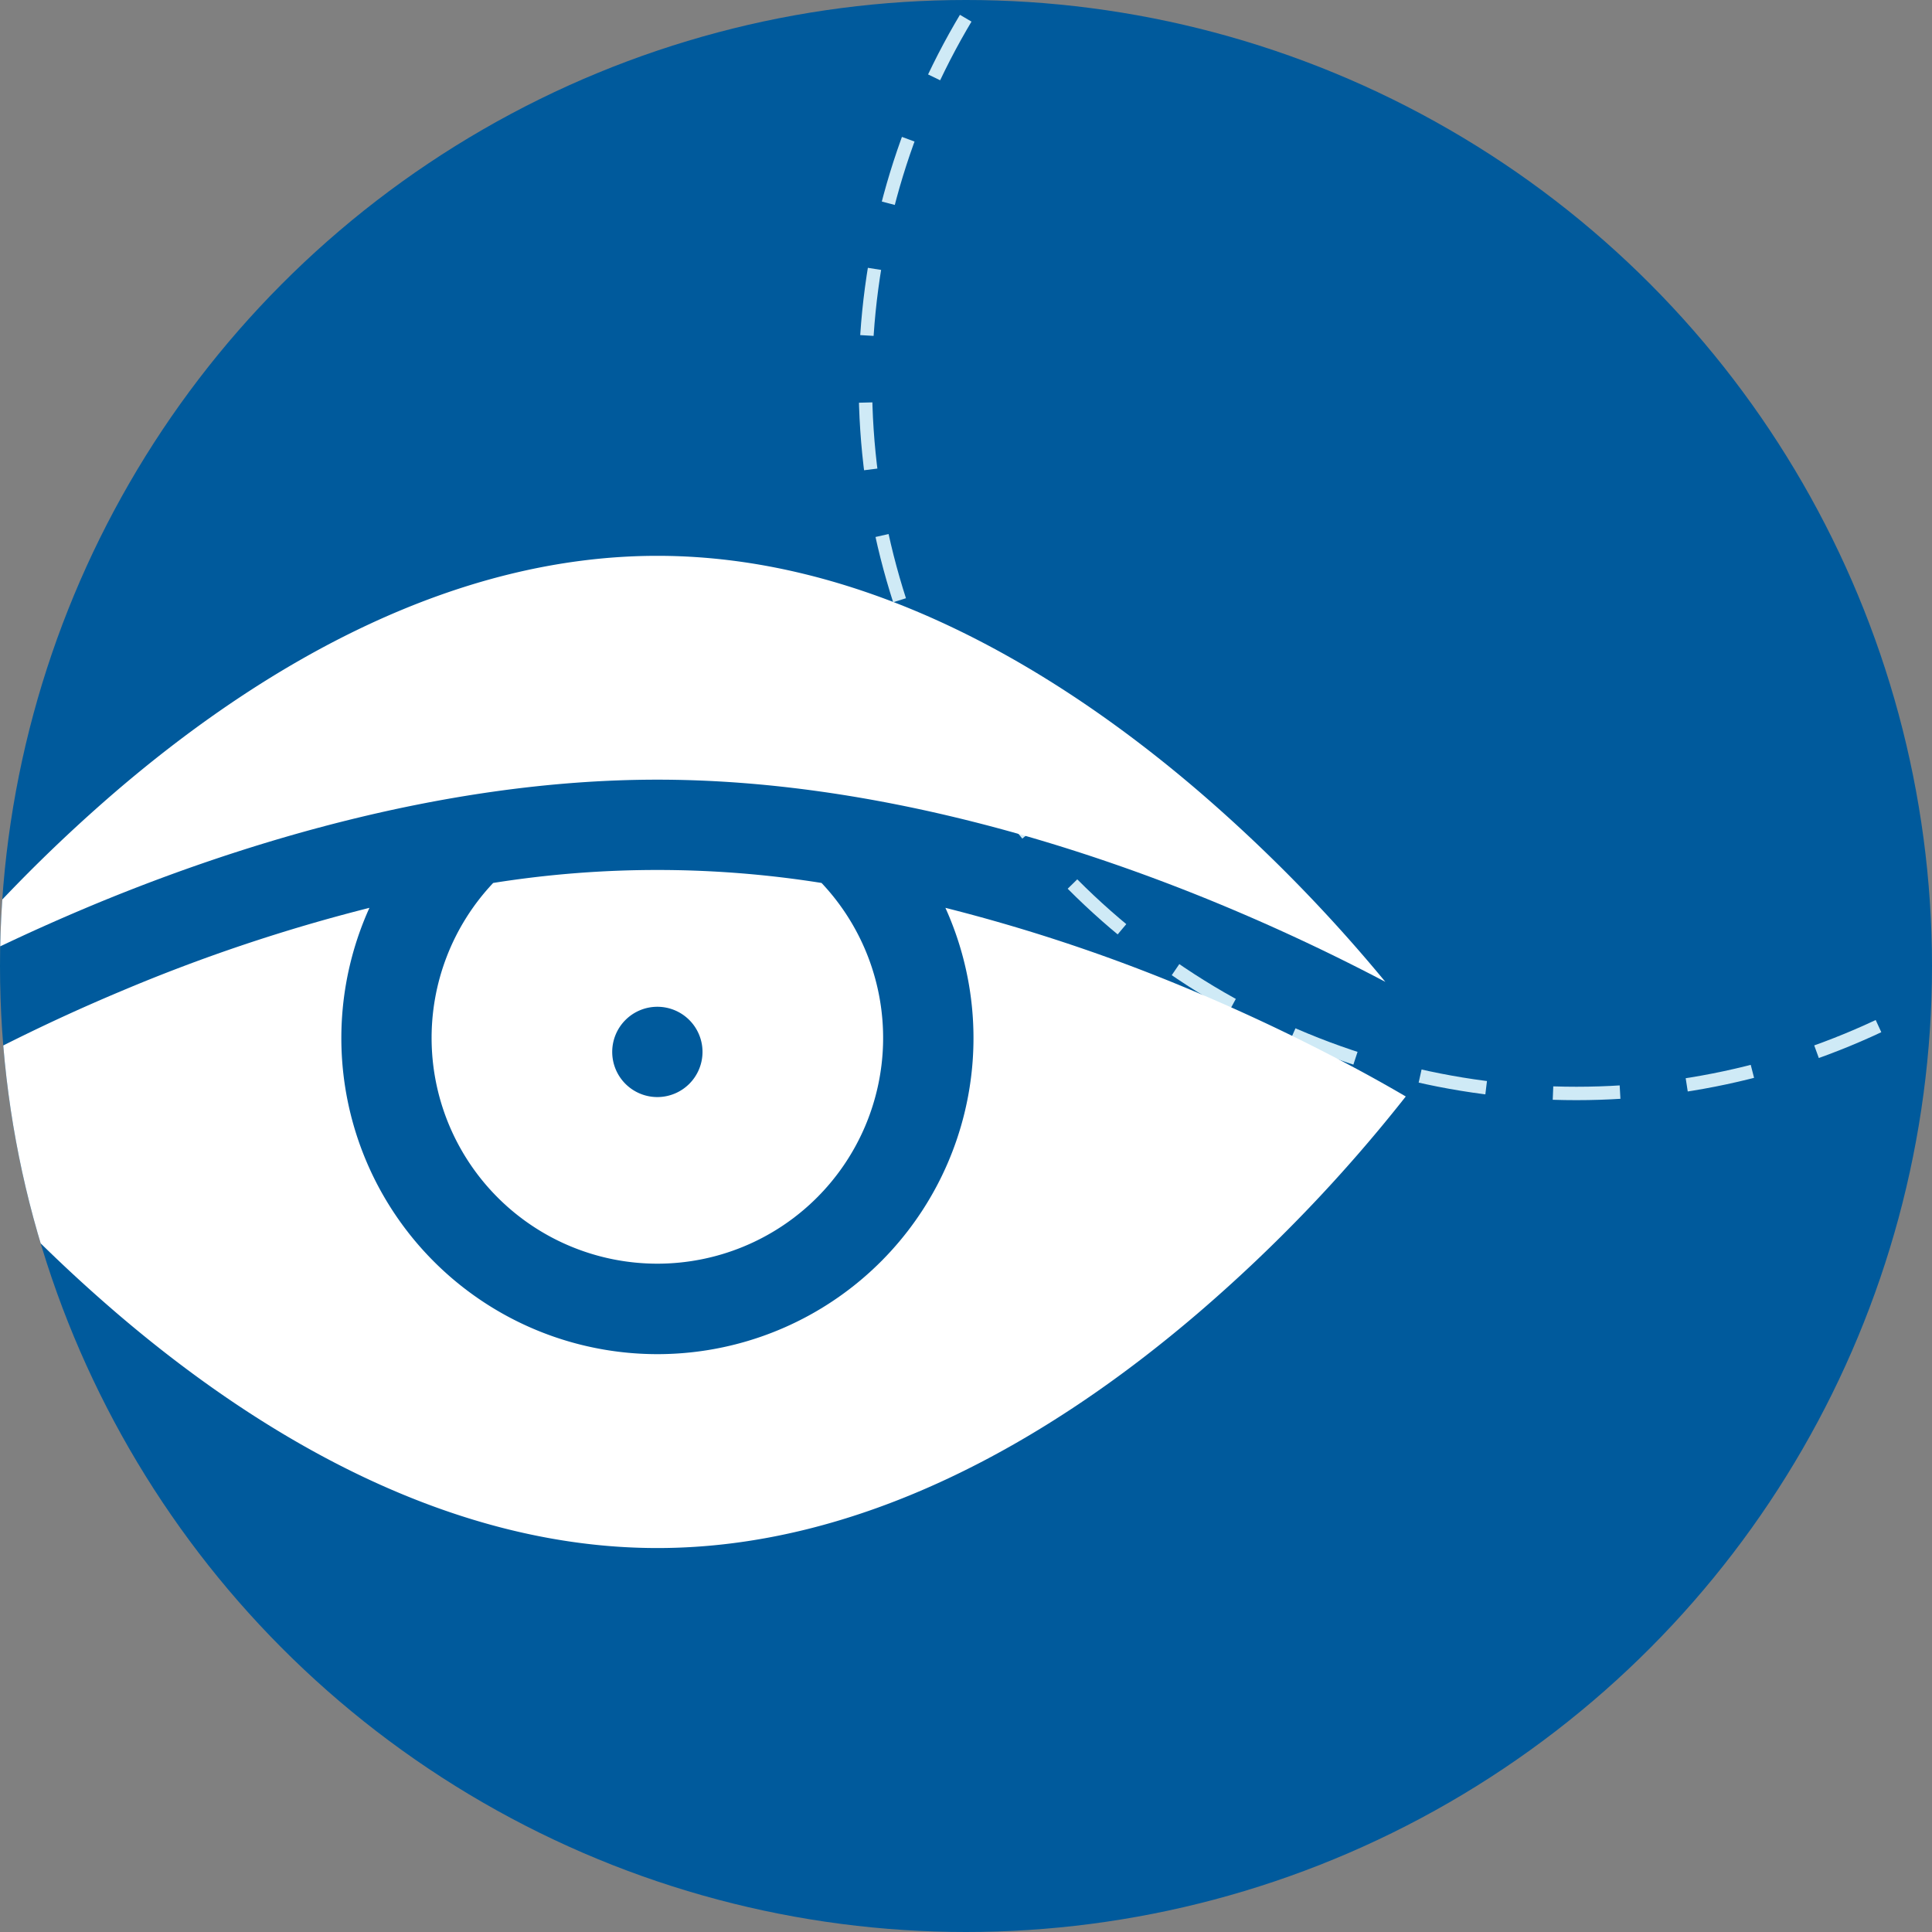 <svg xmlns="http://www.w3.org/2000/svg" xmlns:xlink="http://www.w3.org/1999/xlink" width="144" height="144" viewBox="0 0 144 144">
  <rect x="0" y="0" width="144" height="144" fill="#808080" stroke="none"/>
  <defs>
    <clipPath id="clip-path">
      <circle id="Ellipse_39" data-name="Ellipse 39" cx="72" cy="72" r="72" transform="translate(253 896)" fill="#00498c"/>
    </clipPath>
    <clipPath id="clip-path-2">
      <circle id="Ellipse_91" data-name="Ellipse 91" cx="72" cy="72" r="72" transform="translate(609 1040)" fill="#005a9c"/>
    </clipPath>
  </defs>
  <g id="Oftalmologia" transform="translate(-609 -1040)">
    <circle id="Ellipse_18" data-name="Ellipse 18" cx="72" cy="72" r="72" transform="translate(609 1040)" fill="#005a9c"/>
    <g id="Mask_Group_5" data-name="Mask Group 5" transform="translate(356 144)" clip-path="url(#clip-path)">
      <g id="Ellipse_38" data-name="Ellipse 38" transform="translate(317 871)" fill="none" stroke="#cfeaf6" stroke-width="1" stroke-dasharray="5 5">
        <circle cx="53.5" cy="53.5" r="53.5" stroke="none"/>
        <circle cx="53.5" cy="53.5" r="53" fill="none"/>
      </g>
    </g>
    <g id="Mask_Group_25" data-name="Mask Group 25" clip-path="url(#clip-path-2)">
      <g id="crying" transform="translate(594.835 1081.428)">
        <g id="Group_3188" data-name="Group 3188" transform="translate(8.901 0)">
          <path id="Path_1216" data-name="Path 1216" d="M25.677,26.309c-4.552,1.921-8.459,3.834-11.517,5.445A116.62,116.62,0,0,1,27.994,17.617C39.419,7.806,53.431,0,68.42,0s29.008,7.81,40.426,17.617a116.62,116.62,0,0,1,13.834,14.137c-3.058-1.611-6.964-3.525-11.517-5.445-10.4-4.391-26.262-9.625-42.744-9.625s-32.342,5.234-42.744,9.625Z" transform="translate(-14.16 0)" fill="#fff"/>
        </g>
        <g id="Group_3189" data-name="Group 3189" transform="translate(46.334 23.415)">
          <path id="Path_1217" data-name="Path 1217" d="M210.064,105.327a77.908,77.908,0,0,0-24.474,0,16.827,16.827,0,1,0,24.474,0Zm-12.237,15.959a3.365,3.365,0,1,1,3.365-3.365A3.367,3.367,0,0,1,197.827,121.286Z" transform="translate(-181 -104.36)" fill="#fff"/>
        </g>
        <g id="Group_3190" data-name="Group 3190" transform="translate(7.38 26.237)">
          <path id="Path_1218" data-name="Path 1218" d="M118.943,131a115.163,115.163,0,0,1-15.356,16.038c-11.416,9.809-25.434,17.619-40.426,17.619s-29.008-7.808-40.426-17.619A115.163,115.163,0,0,1,7.38,131a138.7,138.7,0,0,1,15.784-7.839A127.762,127.762,0,0,1,41.7,116.94a23.558,23.558,0,1,0,42.93,0,127.761,127.761,0,0,1,18.533,6.219,142.82,142.82,0,0,1,12.962,6.244C117.238,130.014,118.185,130.555,118.943,131Z" transform="translate(-7.38 -116.94)" fill="#fff"/>
        </g>
      </g>
    </g>
  </g>
</svg>
